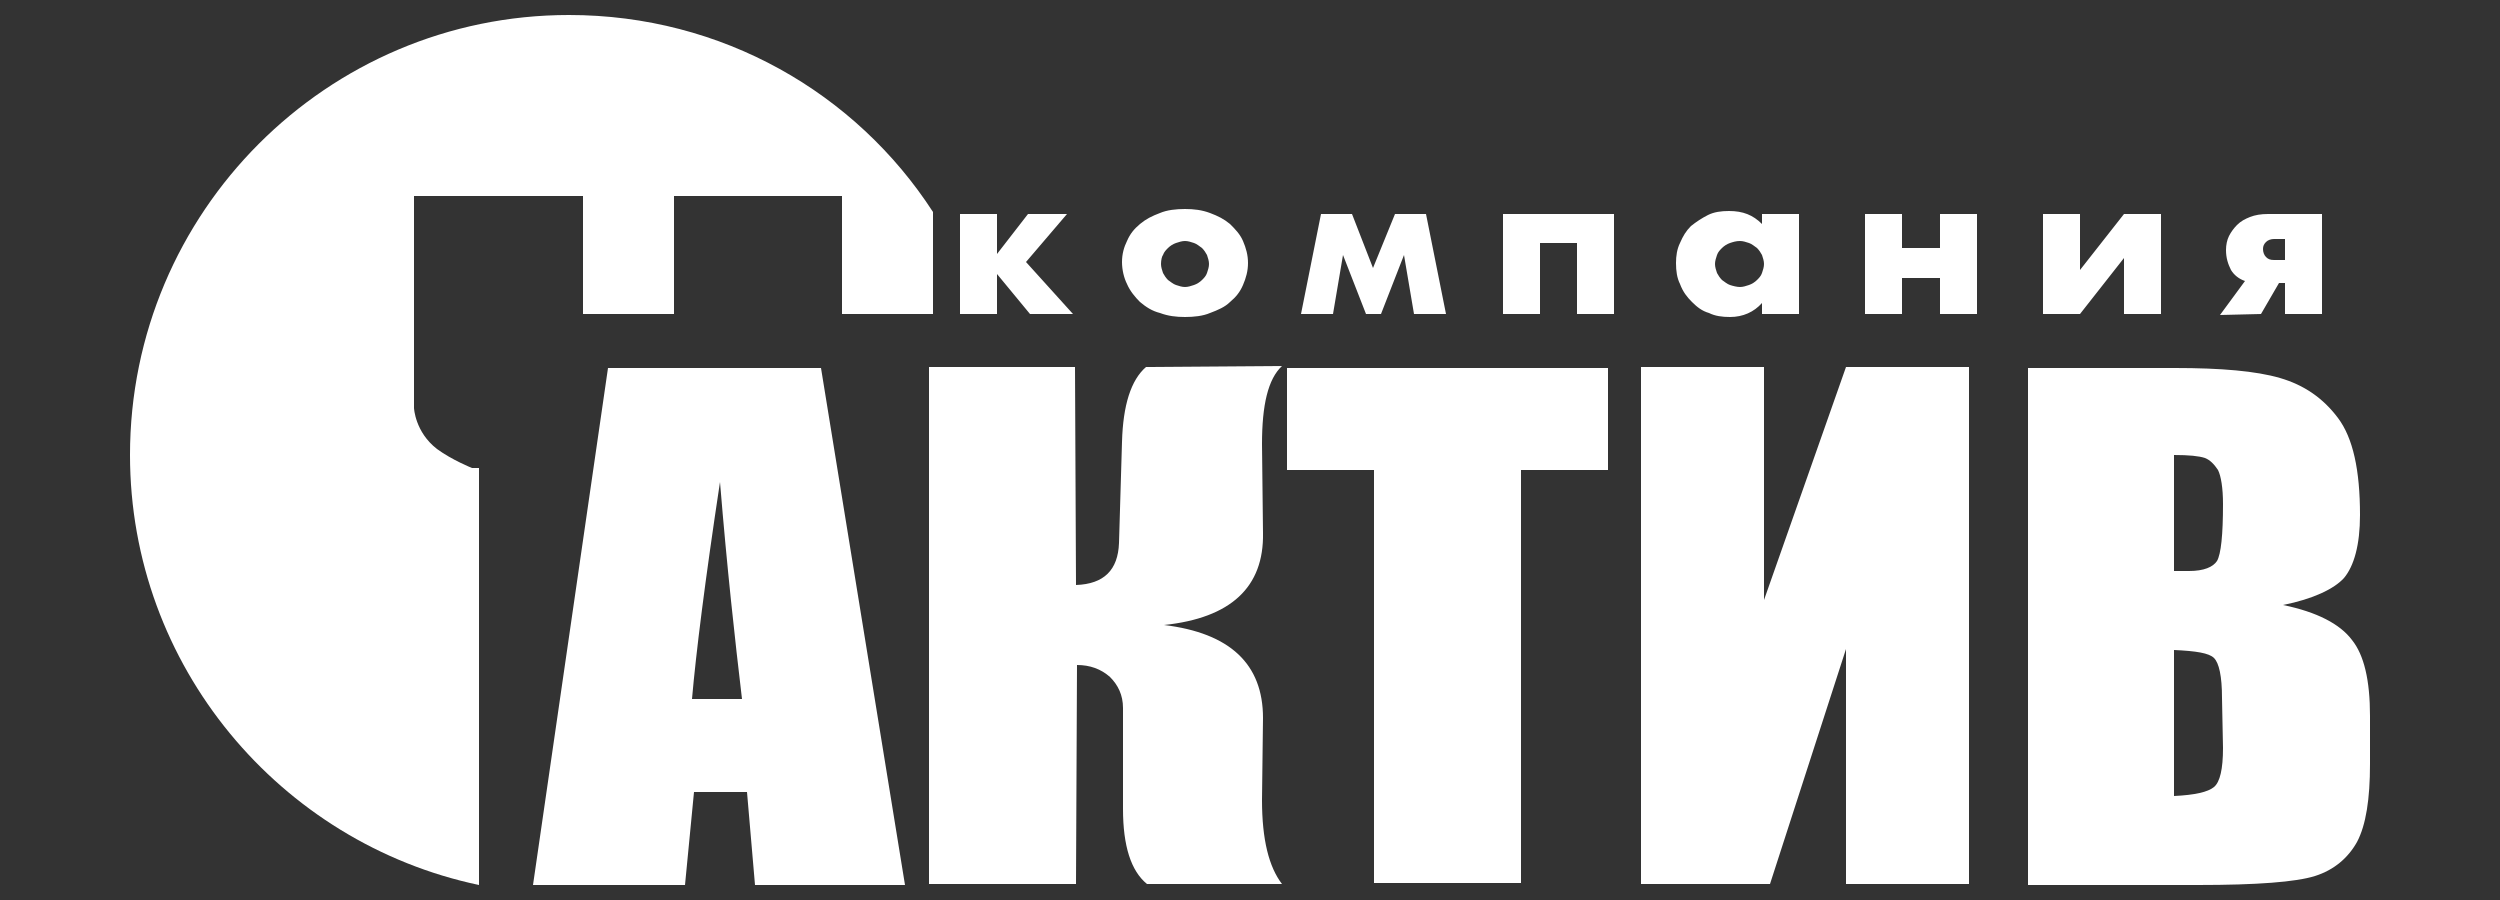 <svg version="1.1" id="Layer_1" xmlns="http://www.w3.org/2000/svg" x="0" y="0" width="250" height="90" xml:space="preserve"><rect width="100%" height="100%" fill="#333333" stroke="none"/><style>.st0{fill:#fff}</style><path class="st0" d="M43.7 44.9c-2.2-1.7-2.3-4.1-2.3-4.1V19.6h16.9v11.8h9.1V19.6h16.8v11.8h9.1V21.2C85.6 9.3 72.2 1.5 56.9 1.5 32.7 1.5 13 21.2 13 45.5c0 21.1 15 38.8 34.9 43V46.8h-.7s-2-.8-3.5-1.9z"/><path class="st0" d="M60.8 36.8l-7.5 51.7h15.2l.9-9.3h5.3l.8 9.3h15l-8.4-51.7H60.8zm8.4 33.1c.4-4.6 1.3-11.8 2.8-21.7.7 8.6 1.5 15.8 2.2 21.7h-5zm45.4-33.2c-1.5 1.3-2.3 3.8-2.4 7.5l-.3 10.1c-.1 2.7-1.5 4.1-4.3 4.2l-.1-21.8H92.9v51.7h14.7l.1-21.9c1.3 0 2.4.4 3.3 1.2.8.8 1.3 1.8 1.3 3.1v10.1c0 3.7.8 6.2 2.4 7.5h13.5c-1.3-1.7-2-4.4-2-8.4l.1-8.2c0-5.4-3.3-8.5-9.9-9.3 6.7-.7 10-3.8 9.9-9.2l-.1-8.9c0-3.9.6-6.5 2-7.8l-13.6.1zM128.7 47h8.7v41.3h14.7V47h8.7V36.8h-32.1V47zm47.7 13V36.7h-12.3v51.7H177l7.6-23.5v23.5h12.3V36.7h-12.3L176.4 60zm58.8 4c-1.2-1.6-3.5-2.8-6.9-3.5 3-.6 5.1-1.6 6.1-2.7 1-1.2 1.6-3.3 1.6-6.3 0-4.5-.7-7.7-2.2-9.7s-3.4-3.3-5.8-4c-2.4-.7-5.9-1-10.5-1h-14.7v51.7h17c5.9 0 9.8-.3 11.7-.9s3.3-1.8 4.2-3.4c.9-1.7 1.3-4.3 1.3-7.8v-4.8c0-3.6-.6-6.1-1.8-7.6zm-12.9 10.8c0 2.1-.3 3.4-.9 3.9-.6.5-1.9.8-4 .9V65c2.2.1 3.5.3 4 .8s.8 1.8.8 4l.1 5zm-.6-18.7c-.4.6-1.3 1-2.8 1h-1.5V45.5c1.5 0 2.5.1 3.1.3.5.2.9.6 1.3 1.2.3.6.5 1.8.5 3.4 0 3.1-.2 5-.6 5.7zm-122-28.7l3.3 4h4.3l-4.7-5.2 4.1-4.8h-3.9l-3.1 4v-4H96v10h3.7v-4zm14.3 2.8c.6.5 1.2.9 2 1.1.8.3 1.6.4 2.5.4s1.8-.1 2.5-.4c.8-.3 1.5-.6 2-1.1.6-.5 1-1 1.3-1.7s.5-1.4.5-2.2c0-.8-.2-1.5-.5-2.2s-.8-1.2-1.3-1.7c-.6-.5-1.2-.8-2-1.1-.8-.3-1.6-.4-2.5-.4s-1.8.1-2.5.4c-.8.3-1.4.6-2 1.1s-1 1-1.3 1.7c-.3.6-.5 1.3-.5 2.1s.2 1.6.5 2.2c.3.7.8 1.3 1.3 1.8zm2.3-4.7c.1-.3.3-.5.5-.7s.5-.4.8-.5.6-.2.9-.2.6.1.9.2.5.3.8.5c.2.2.4.5.5.7.1.3.2.6.2.9s-.1.6-.2.9-.3.5-.5.7-.5.4-.8.5-.6.2-.9.2-.6-.1-.9-.2-.5-.3-.8-.5c-.2-.2-.4-.5-.5-.7-.1-.3-.2-.6-.2-.9 0-.4.1-.8.2-.9zm18 0l2.3 5.9h1.5l2.3-5.9 1 5.9h3.2l-2-10h-3.1l-2.2 5.4-2.1-5.4h-3.1l-2 10h3.2l1-5.9zm16 5.9h3.7v-7.1h3.7v7.1h3.7v-10h-11.1v10zm18.9-1.2c.5.5 1 .9 1.7 1.1.6.3 1.3.4 2.1.4 1.3 0 2.4-.5 3.2-1.4v1.1h3.7v-10h-3.7v1c-.9-.9-1.9-1.3-3.3-1.3-.8 0-1.5.1-2.1.4s-1.2.7-1.7 1.1c-.5.5-.8 1-1.1 1.7-.3.6-.4 1.3-.4 2 0 .8.1 1.5.4 2.1.3.8.7 1.3 1.2 1.8zm2.5-4.7c.1-.3.3-.5.5-.7s.5-.4.8-.5.6-.2 1-.2c.3 0 .6.1.9.2.3.1.5.3.8.5.2.2.4.5.5.7.1.3.2.6.2.9s-.1.6-.2.9c-.1.3-.3.5-.5.7s-.5.4-.8.5-.6.2-.9.2c-.3 0-.7-.1-1-.2s-.5-.3-.8-.5c-.2-.2-.4-.5-.5-.7-.1-.3-.2-.6-.2-.9s.1-.6.2-.9zm22.3-.7h-3.8v-3.4h-3.7v10h3.7v-3.6h3.8v3.6h3.7v-10H194v3.4zm18.4 1v5.6h3.7v-10h-3.7L208 27v-5.6h-3.7v10h3.7l4.4-5.6zm13.7 5.6l1.8-3.1h.6v3.1h3.7v-10h-5.4c-.7 0-1.3.1-1.8.3-.5.2-.9.4-1.3.8-.3.3-.6.7-.8 1.1s-.3.9-.3 1.4c0 .8.2 1.4.5 2 .3.5.8.9 1.4 1.1l-2.5 3.4 4.1-.1zm.5-7.2c.2-.2.5-.3.8-.3h1.1V26h-1.1c-.4 0-.6-.1-.8-.3-.2-.2-.3-.5-.3-.8s.1-.5.3-.7z"/></svg>